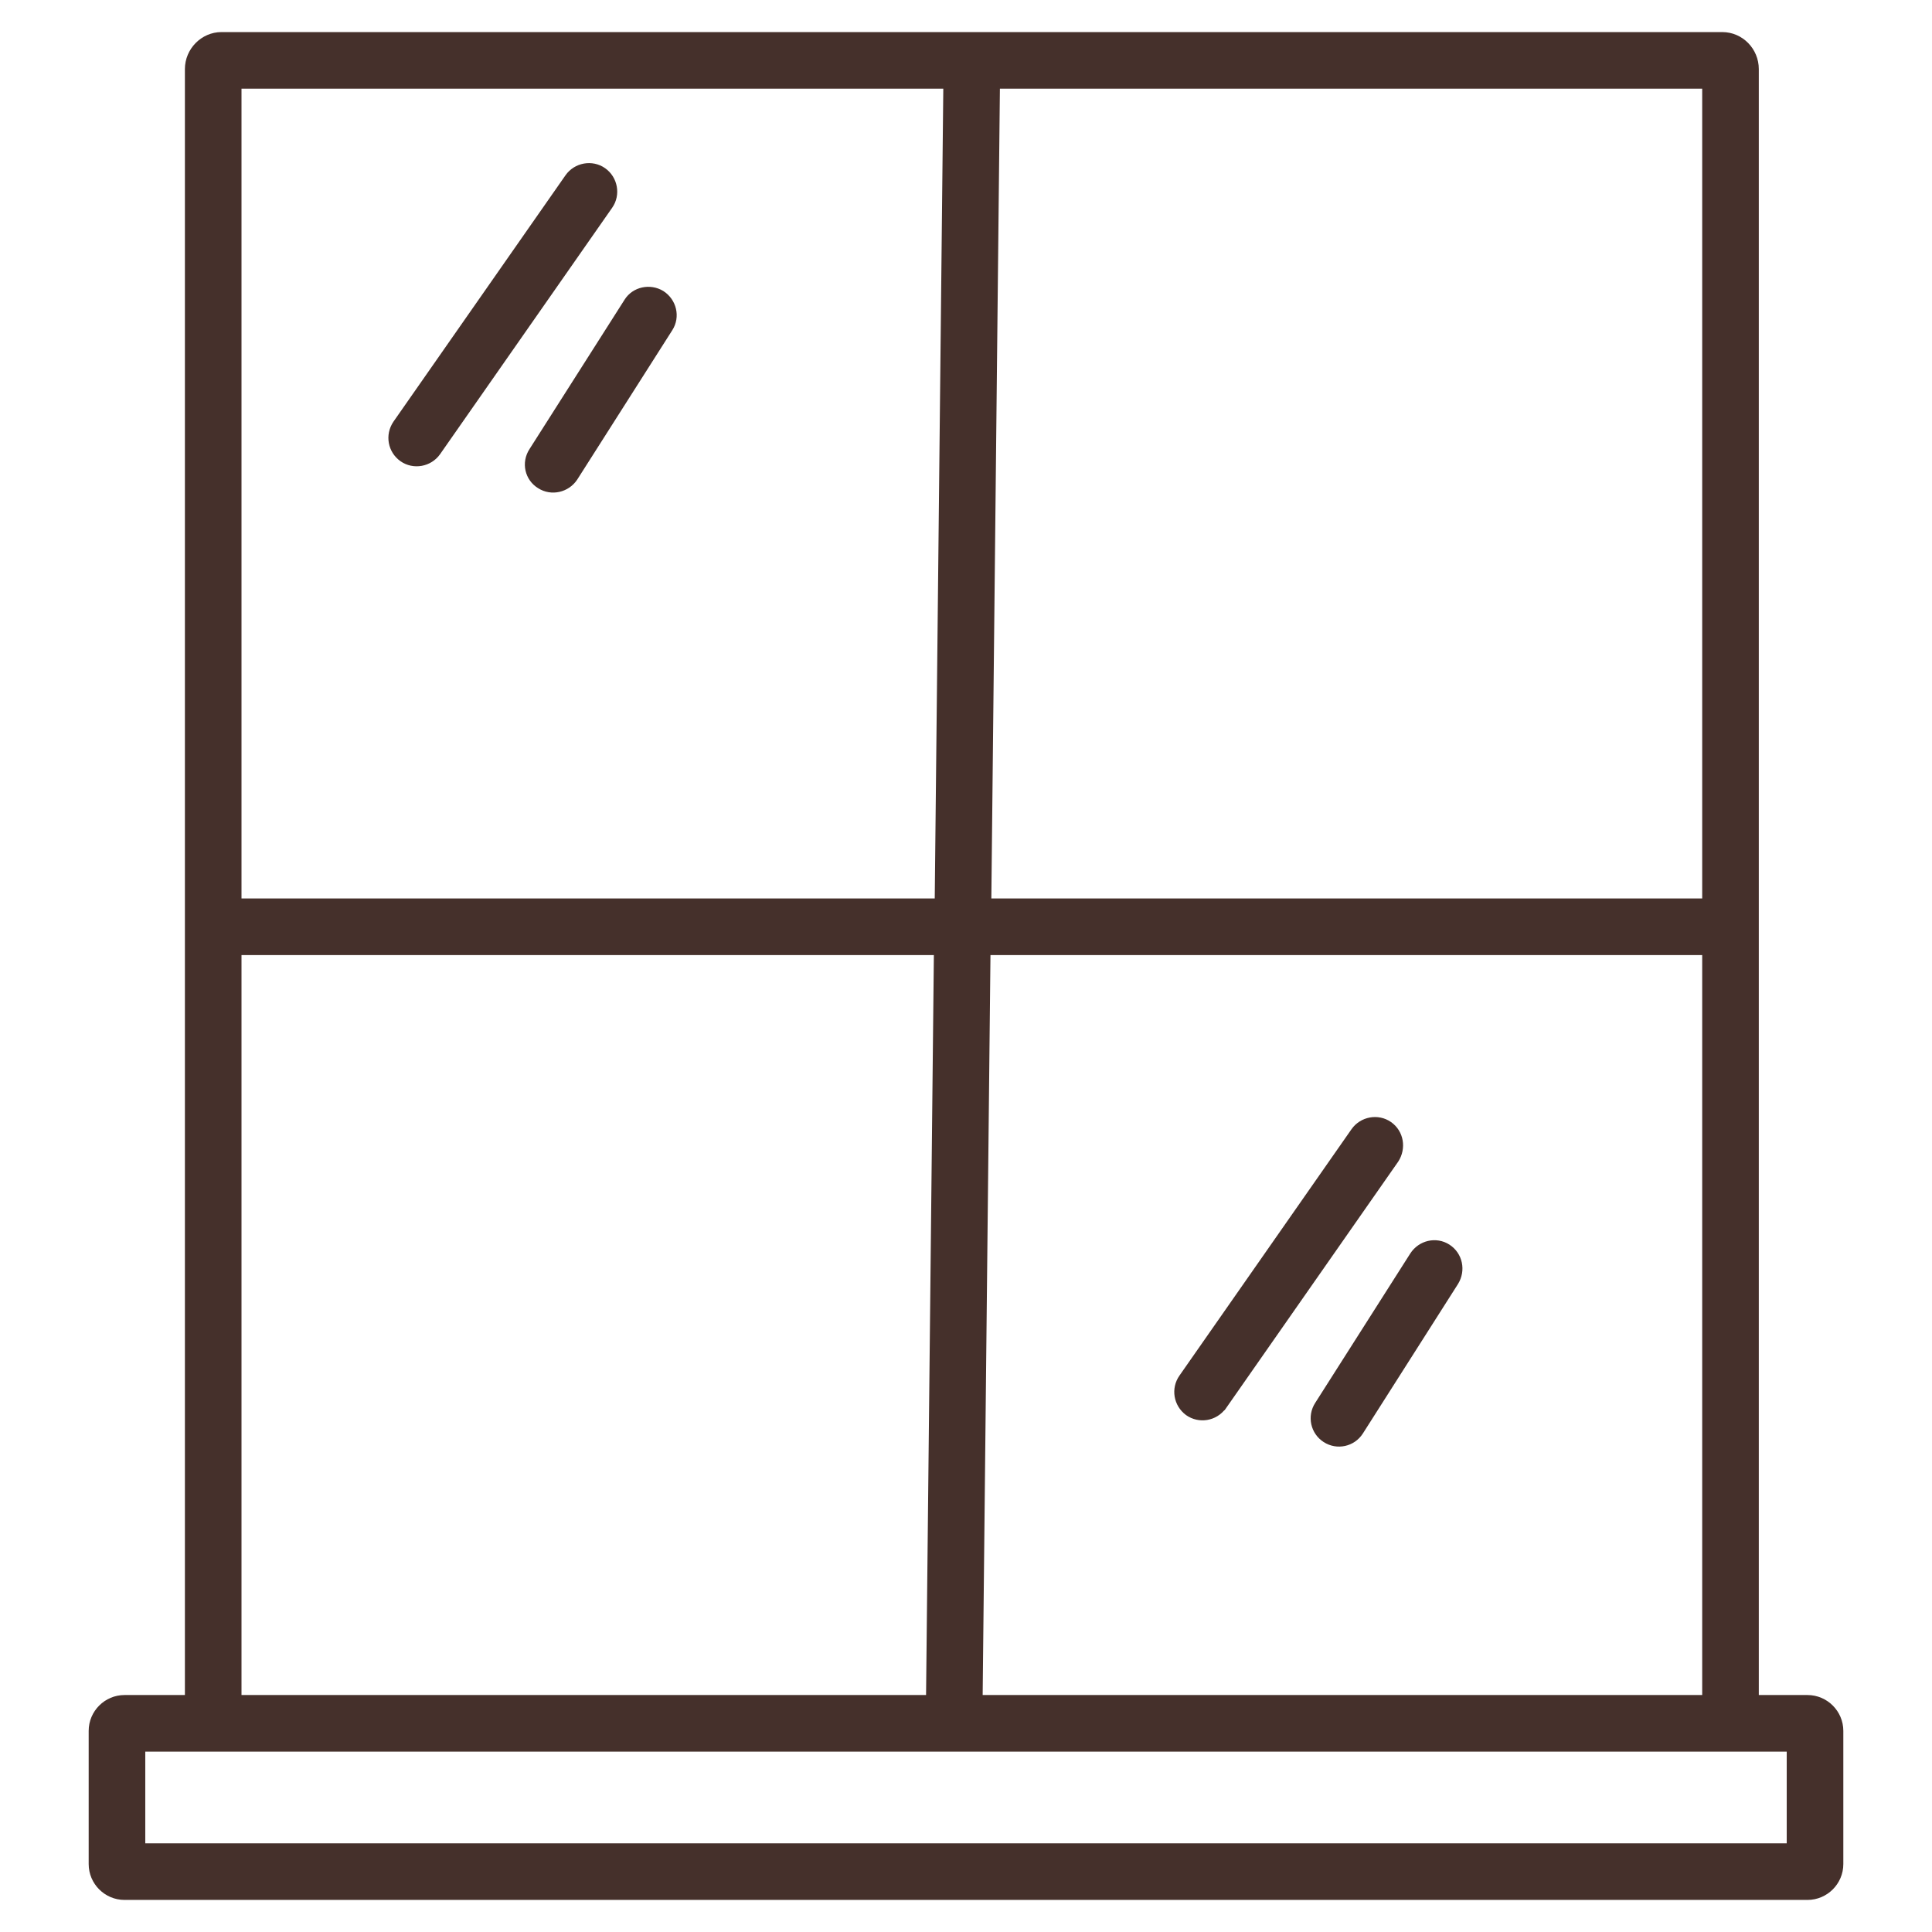 <?xml version="1.0" encoding="UTF-8"?> <!-- Generator: Adobe Illustrator 24.1.1, SVG Export Plug-In . SVG Version: 6.00 Build 0) --> <svg xmlns="http://www.w3.org/2000/svg" xmlns:xlink="http://www.w3.org/1999/xlink" version="1.1" id="Layer_1" x="0px" y="0px" viewBox="0 0 512 512" style="enable-background:new 0 0 512 512;" xml:space="preserve"> <style type="text/css"> .st0{fill:#45302B;stroke:#45302B;stroke-width:3;stroke-miterlimit:10;} </style> <path class="st0" d="M479,450.7h-14.4V18.3c0-4.5-3.6-8.3-8.2-8.3H58.7c-4.5,0-8.2,3.8-8.2,8.3v432.4H33c-4.4,0-8,3.6-8,8V494 c0,4.4,3.6,8,8,8h446c4.4,0,8-3.6,8-8v-35.3C487,454.3,483.4,450.7,479,450.7z M258.9,450.7l2.1-199.1h191.6v199.1H258.9z M452.6,239.6H261.2L263.5,22h189.1L452.6,239.6z M251.5,22l-2.3,217.6H62.5V22H251.5z M62.5,251.6H249l-2.1,199.1H62.5V251.6z M475,490H37v-27.3h438V490z"></path> <path class="st0" d="M107,121c2.7,1.9,6.5,1.2,8.4-1.5l45.6-65.3c1.9-2.7,1.2-6.5-1.5-8.4c-2.7-1.9-6.5-1.2-8.4,1.5l-45.6,65.3 C103.6,115.4,104.3,119.1,107,121C107,121,107,121,107,121L107,121z"></path> <path class="st0" d="M143.4,128.1c2.8,1.8,6.5,0.9,8.3-1.8c0,0,0,0,0,0l25.2-39.6c1.8-2.8,0.9-6.5-1.9-8.3c-2.8-1.7-6.5-0.9-8.2,1.8 l-25.2,39.6C139.7,122.7,140.6,126.4,143.4,128.1C143.4,128.1,143.4,128.1,143.4,128.1z"></path> <path class="st0" d="M367.8,298.6c-2.7-1.9-6.5-1.2-8.4,1.5c0,0,0,0,0,0l-45.6,65.3c-1.9,2.7-1.3,6.4,1.4,8.4 c2.7,1.9,6.4,1.3,8.4-1.4c0,0,0-0.1,0.1-0.1l45.6-65.3C371.1,304.2,370.5,300.5,367.8,298.6C367.8,298.6,367.8,298.6,367.8,298.6 L367.8,298.6z"></path> <path class="st0" d="M383.3,331.1c-2.8-1.8-6.5-0.9-8.3,1.9l-25.2,39.6c-1.8,2.8-1,6.5,1.8,8.3c2.8,1.8,6.5,1,8.3-1.8l25.2-39.6 C386.9,336.6,386.1,332.9,383.3,331.1C383.3,331.1,383.3,331.1,383.3,331.1z"></path> </svg> 
